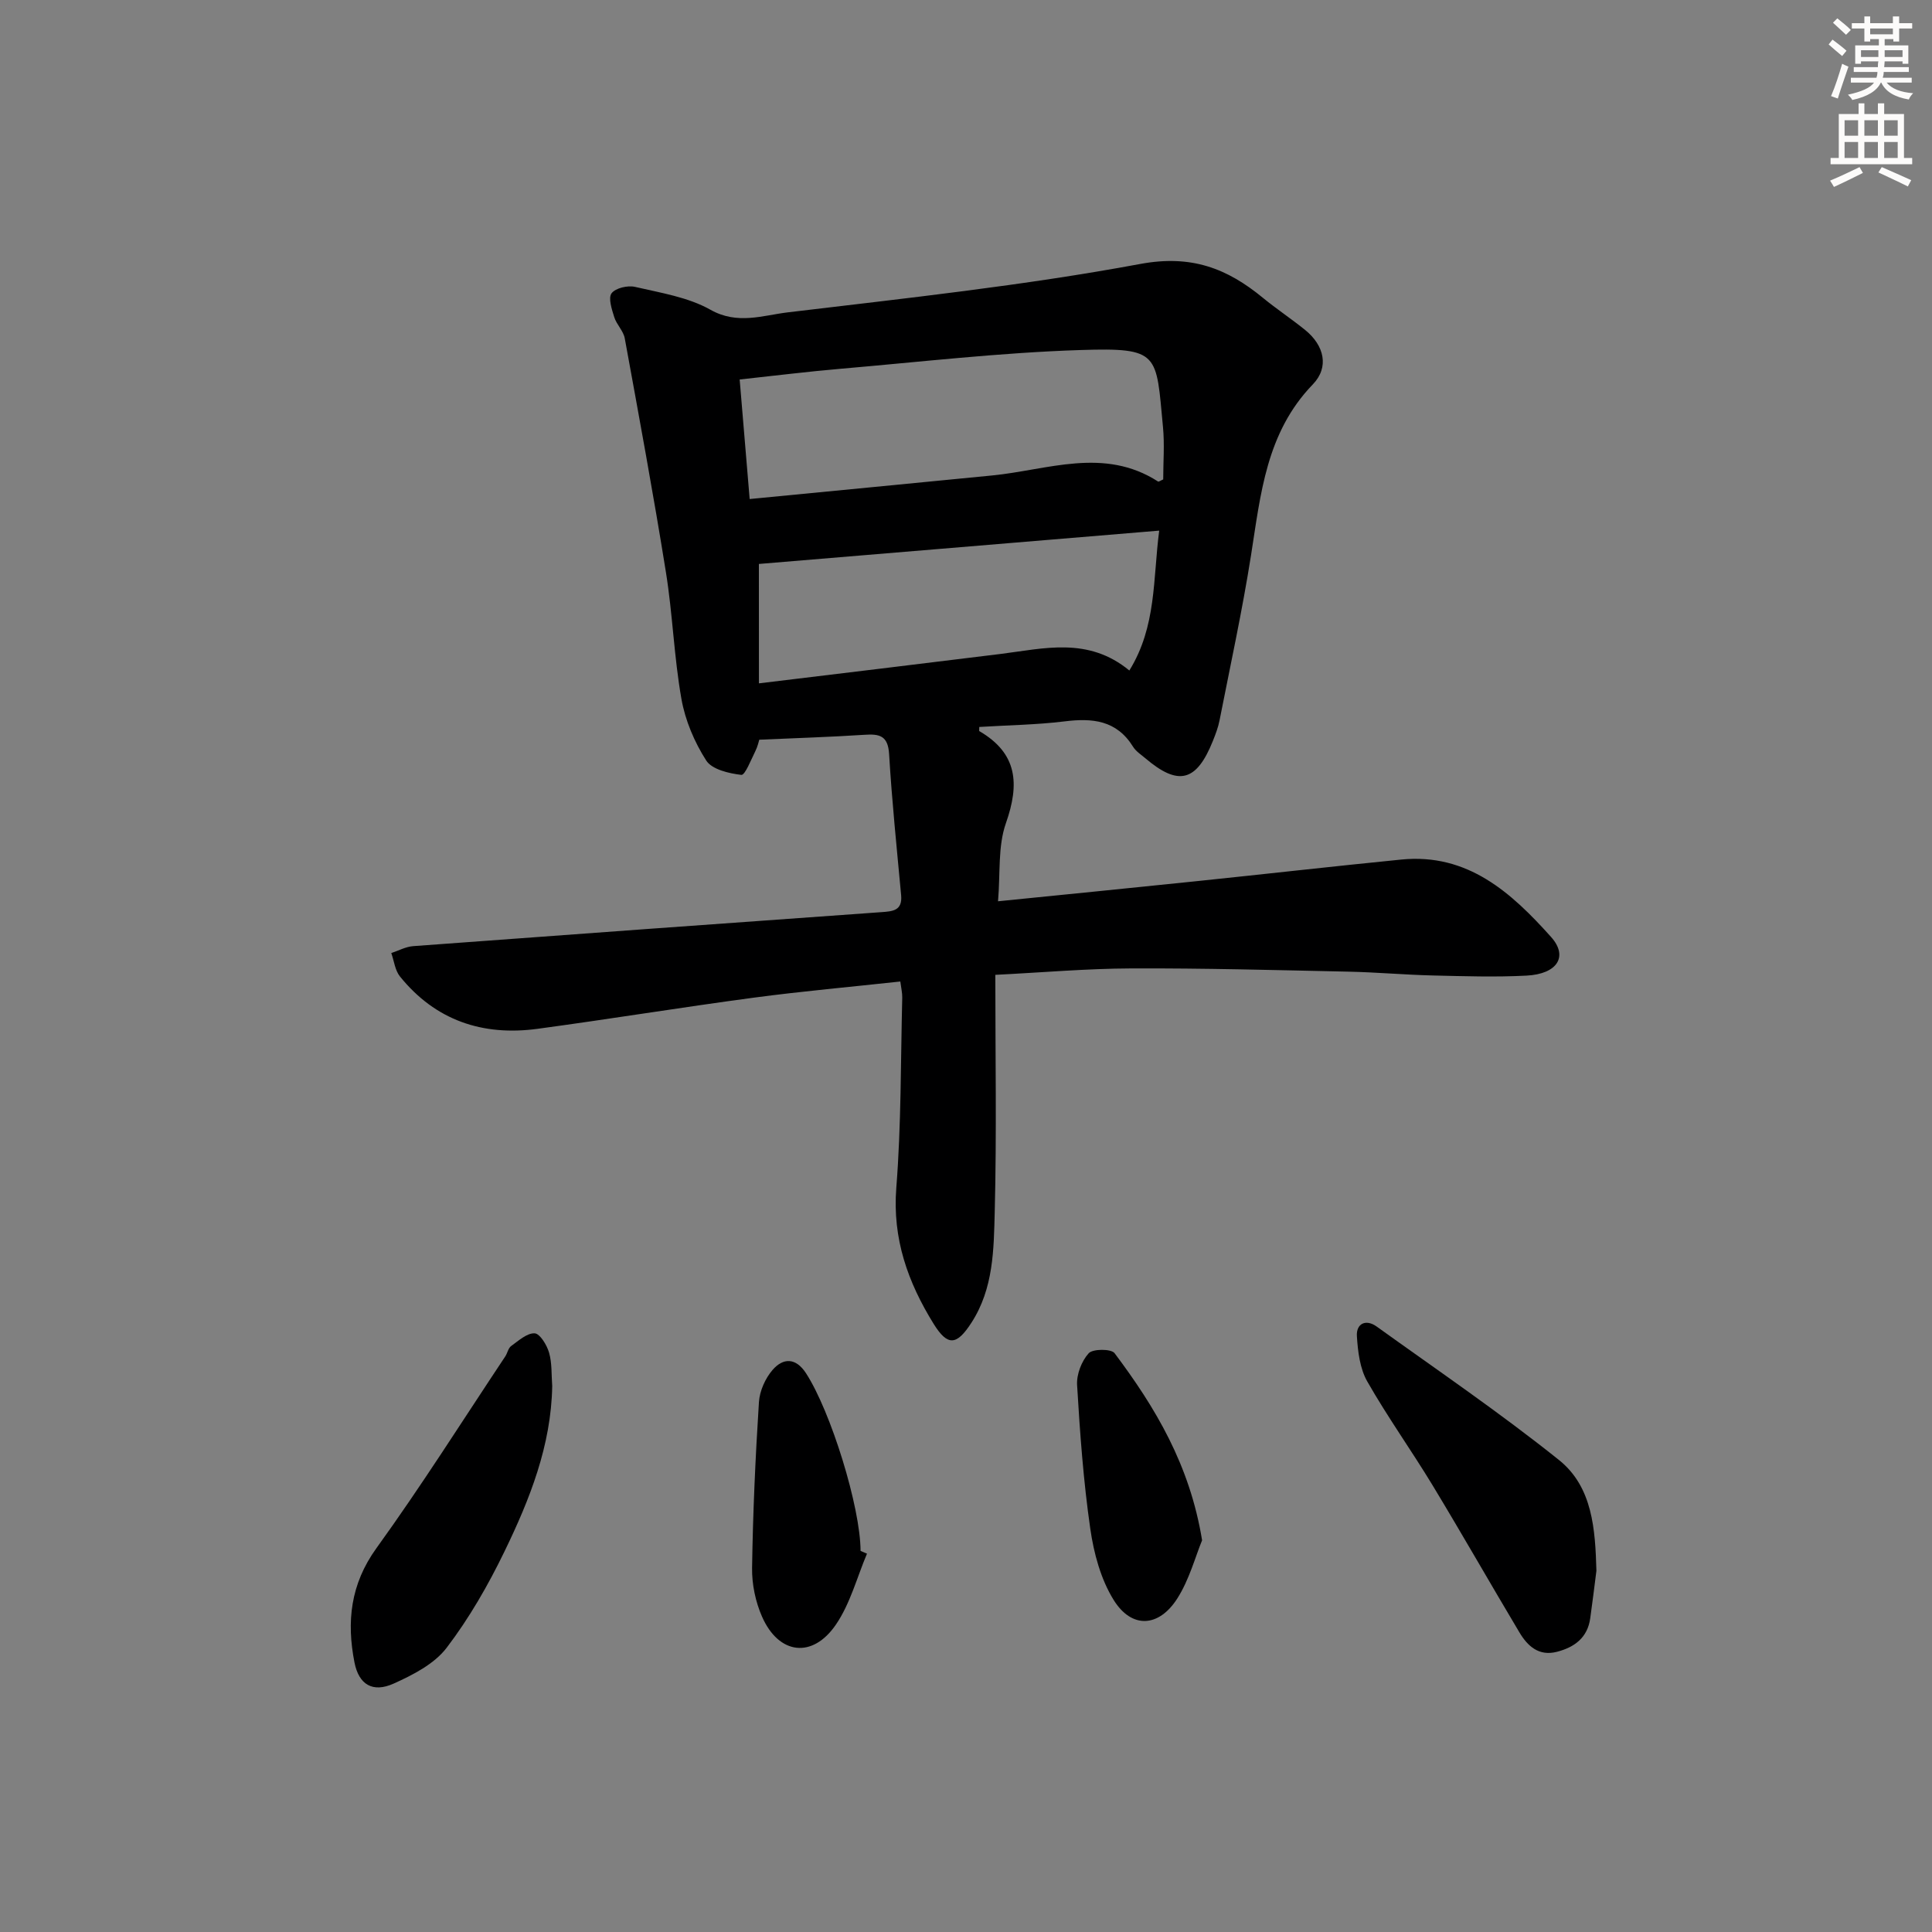 <svg enable-background="new 0 0 400 400" viewBox="0 0 400 400" xmlns="http://www.w3.org/2000/svg"><rect x="0" y="0" width="400" height="400" fill="#808080" stroke="none"/><g fill="#000001"><path d="m202.75 150.51c0 .57-.06.82.01.86 7.93 4.62 8.36 10.94 5.5 19.07-1.69 4.8-1.13 10.4-1.63 16.16 14.24-1.44 27.57-2.75 40.9-4.14 14.21-1.47 28.4-3.09 42.61-4.5 13.73-1.36 22.78 6.86 30.99 16.03 3.62 4.04 1.29 7.67-5.07 8-6.48.34-12.99.12-19.48-.03-5.81-.14-11.61-.67-17.42-.79-14.97-.32-29.94-.73-44.91-.67-9.26.03-18.51.85-28.18 1.33 0 16.71.29 32.85-.12 48.97-.2 7.86-.23 15.96-4.83 23.06-3.02 4.67-4.89 4.95-7.82.23-5.32-8.59-8.56-17.61-7.73-28.17 1.03-13.08.9-26.25 1.23-39.39.02-.96-.22-1.92-.4-3.32-10.26 1.12-20.31 2.01-30.3 3.34-14.97 2-29.87 4.44-44.84 6.46-11.35 1.53-21.11-1.75-28.45-10.84-1.03-1.27-1.22-3.22-1.8-4.85 1.5-.49 2.98-1.31 4.51-1.43 32.32-2.4 64.64-4.73 96.96-7.04 2.32-.17 4.39-.28 4.09-3.51-.9-9.74-1.91-19.47-2.49-29.22-.23-3.83-2-4.2-5.1-3.99-7.06.46-14.13.68-21.78 1.02-.08.24-.32 1.38-.82 2.38-.89 1.77-2.12 4.99-2.9 4.9-2.57-.3-6.08-1.12-7.27-2.98-2.44-3.81-4.35-8.31-5.13-12.76-1.53-8.64-1.81-17.5-3.2-26.17-2.6-16.2-5.58-32.33-8.53-48.47-.28-1.55-1.7-2.85-2.18-4.4-.5-1.61-1.28-3.95-.55-4.93.82-1.09 3.35-1.68 4.87-1.32 5.3 1.23 10.97 2.12 15.6 4.73 5.6 3.16 10.84 1.16 16.01.54 24.38-2.92 48.86-5.54 72.98-10.02 10.55-1.96 17.96.89 25.4 7.02 2.83 2.32 5.9 4.35 8.74 6.65 3.95 3.2 5.03 7.7 1.58 11.27-9.66 9.99-10.79 22.72-12.79 35.38-1.81 11.46-4.28 22.81-6.52 34.19-.28 1.45-.83 2.87-1.38 4.25-3.39 8.45-7.13 9.4-13.99 3.57-.89-.75-1.95-1.43-2.54-2.39-3.41-5.49-8.41-5.96-14.22-5.23-5.82.71-11.75.78-17.61 1.15zm-47.54-47.19c17.22-1.67 33.71-3.26 50.2-4.88 11.5-1.13 23.14-5.96 34.35 1.25.15.1.57-.22 1.07-.43 0-3.58.3-7.26-.05-10.88-1.45-15.18-.57-16.44-17.1-15.91-16.57.53-33.11 2.46-49.65 3.88-6.88.59-13.74 1.45-20.89 2.22.68 8.21 1.33 15.94 2.07 24.75zm1.92 38.16c17.39-2.11 33.69-4.06 49.97-6.08 9.03-1.12 18.16-3.63 26.72 3.42 5.65-9.15 4.87-18.92 6.18-28.96-28.26 2.35-55.63 4.63-82.88 6.9.01 7.29.01 15.53.01 24.72z"/><path d="m330.52 325.22c-.42 3.28-.82 6.56-1.28 9.83-.56 4.03-3.27 6-6.9 6.94-3.73.96-6.06-1.17-7.76-4.02-6.04-10.12-11.87-20.36-17.97-30.44-4.39-7.24-9.34-14.16-13.53-21.51-1.53-2.68-1.95-6.19-2.15-9.37-.17-2.65 1.88-3.59 4.07-2.02 12.67 9.1 25.59 17.9 37.76 27.64 6.99 5.59 7.52 14.41 7.76 22.95z"/><path d="m114.33 286.97c-.21 12.31-4.65 23.45-9.87 34.22-3.38 6.98-7.31 13.83-12 19.98-2.55 3.34-6.96 5.6-10.96 7.4-4.32 1.94-7.2.24-8.11-4.38-1.65-8.41-.85-16.18 4.54-23.65 9.33-12.92 17.84-26.43 26.68-39.71.46-.69.61-1.72 1.22-2.15 1.53-1.1 3.27-2.7 4.86-2.63 1.09.05 2.54 2.43 2.99 4.01.63 2.18.47 4.6.65 6.91z"/><path d="m179.5 321.67c-2.08 4.92-3.46 10.32-6.41 14.65-4.84 7.13-11.84 6.27-15.31-1.59-1.36-3.08-2.12-6.72-2.07-10.09.17-11.46.69-22.92 1.42-34.36.15-2.3 1.31-4.91 2.83-6.66 2.18-2.52 4.8-2.57 6.92.7 5.12 7.9 11.26 27.66 11.29 36.78.45.19.89.38 1.33.57z"/><path d="m248.88 318.9c-1.41 3.42-2.64 8.14-5.14 12.06-3.84 6-9.44 6.28-13.16.31-2.67-4.29-4.12-9.68-4.85-14.77-1.42-9.85-2.14-19.81-2.73-29.75-.13-2.2.93-4.95 2.4-6.57.85-.94 4.67-.94 5.36-.02 8.41 11.21 15.57 23.09 18.12 38.74z"/></g><path d="m378.6 9.2.8-1c.9.7 1.9 1.4 2.9 2.3l-.9 1.1c-1.1-.9-2-1.7-2.8-2.4zm.5 10.7c.9-2.1 1.6-4.3 2.3-6.7.4.2.8.4 1.3.6-.7 2.1-1.5 4.3-2.2 6.6zm.4-15.2.9-.9c1 .8 2 1.6 2.8 2.4l-1 1c-1-.9-1.9-1.8-2.7-2.5zm12.5-1.3h1.2v1.4h2.7v1.1h-2.7v2.7h-1.2v-.5h-1.8v1.3h4.9v3.8h-1.2v-.5h-3.7c0 .4-.1.9-.1 1.2h5.1v1h-5.2c0 .5-.1.9-.2 1.2h6v1h-5.2c1.1 1.3 2.9 2 5.5 2.2-.4.4-.7.8-.9 1.3-2.9-.5-4.8-1.6-5.7-3.5h-.1c-.8 1.7-2.7 2.9-5.9 3.6-.2-.4-.6-.8-.9-1.1 2.8-.6 4.6-1.4 5.4-2.5h-4.8v-1h5.3c.1-.3.2-.7.2-1.2h-4.9v-1h5c0-.4 0-.8.1-1.2h-3.6v.5h-1.2v-3.8h4.9v-1.3h-1.8v.5h-1.2v-2.7h-2.6v-1.1h2.6v-1.4h1.2v1.4h4.7v-1.4zm-6.7 8.4h3.6c0-.4 0-.9 0-1.4h-3.6zm1.9-4.7h4.7v-1.2h-4.7zm6.7 3.3h-3.7v1.4h3.7z" fill="#fcfbfa"/><path d="m384.7 21.4h1.3v2.2h2.8v-2.2h1.3v2.2h4.1v9.1h1.7v1.3h-16.9v-1.3h1.7v-9.1h4.1v-2.2zm.3 13.2.7 1.2c-1.8.9-3.8 1.9-6 2.9-.2-.4-.5-.8-.8-1.3 2.4-1 4.4-2 6.1-2.8zm-3.1-6.5h2.8v-3.2h-2.8zm0 4.6h2.8v-3.3h-2.8zm4.1-4.6h2.8v-3.2h-2.8zm0 4.6h2.8v-3.3h-2.8zm3.6 1.9c2.1.9 4.1 1.8 6.1 2.7l-.7 1.3c-2.2-1.1-4.2-2-6.1-2.9zm3.3-9.7h-2.8v3.2h2.8zm-2.8 7.8h2.8v-3.3h-2.8z" fill="#fcfbfa"/></svg>
